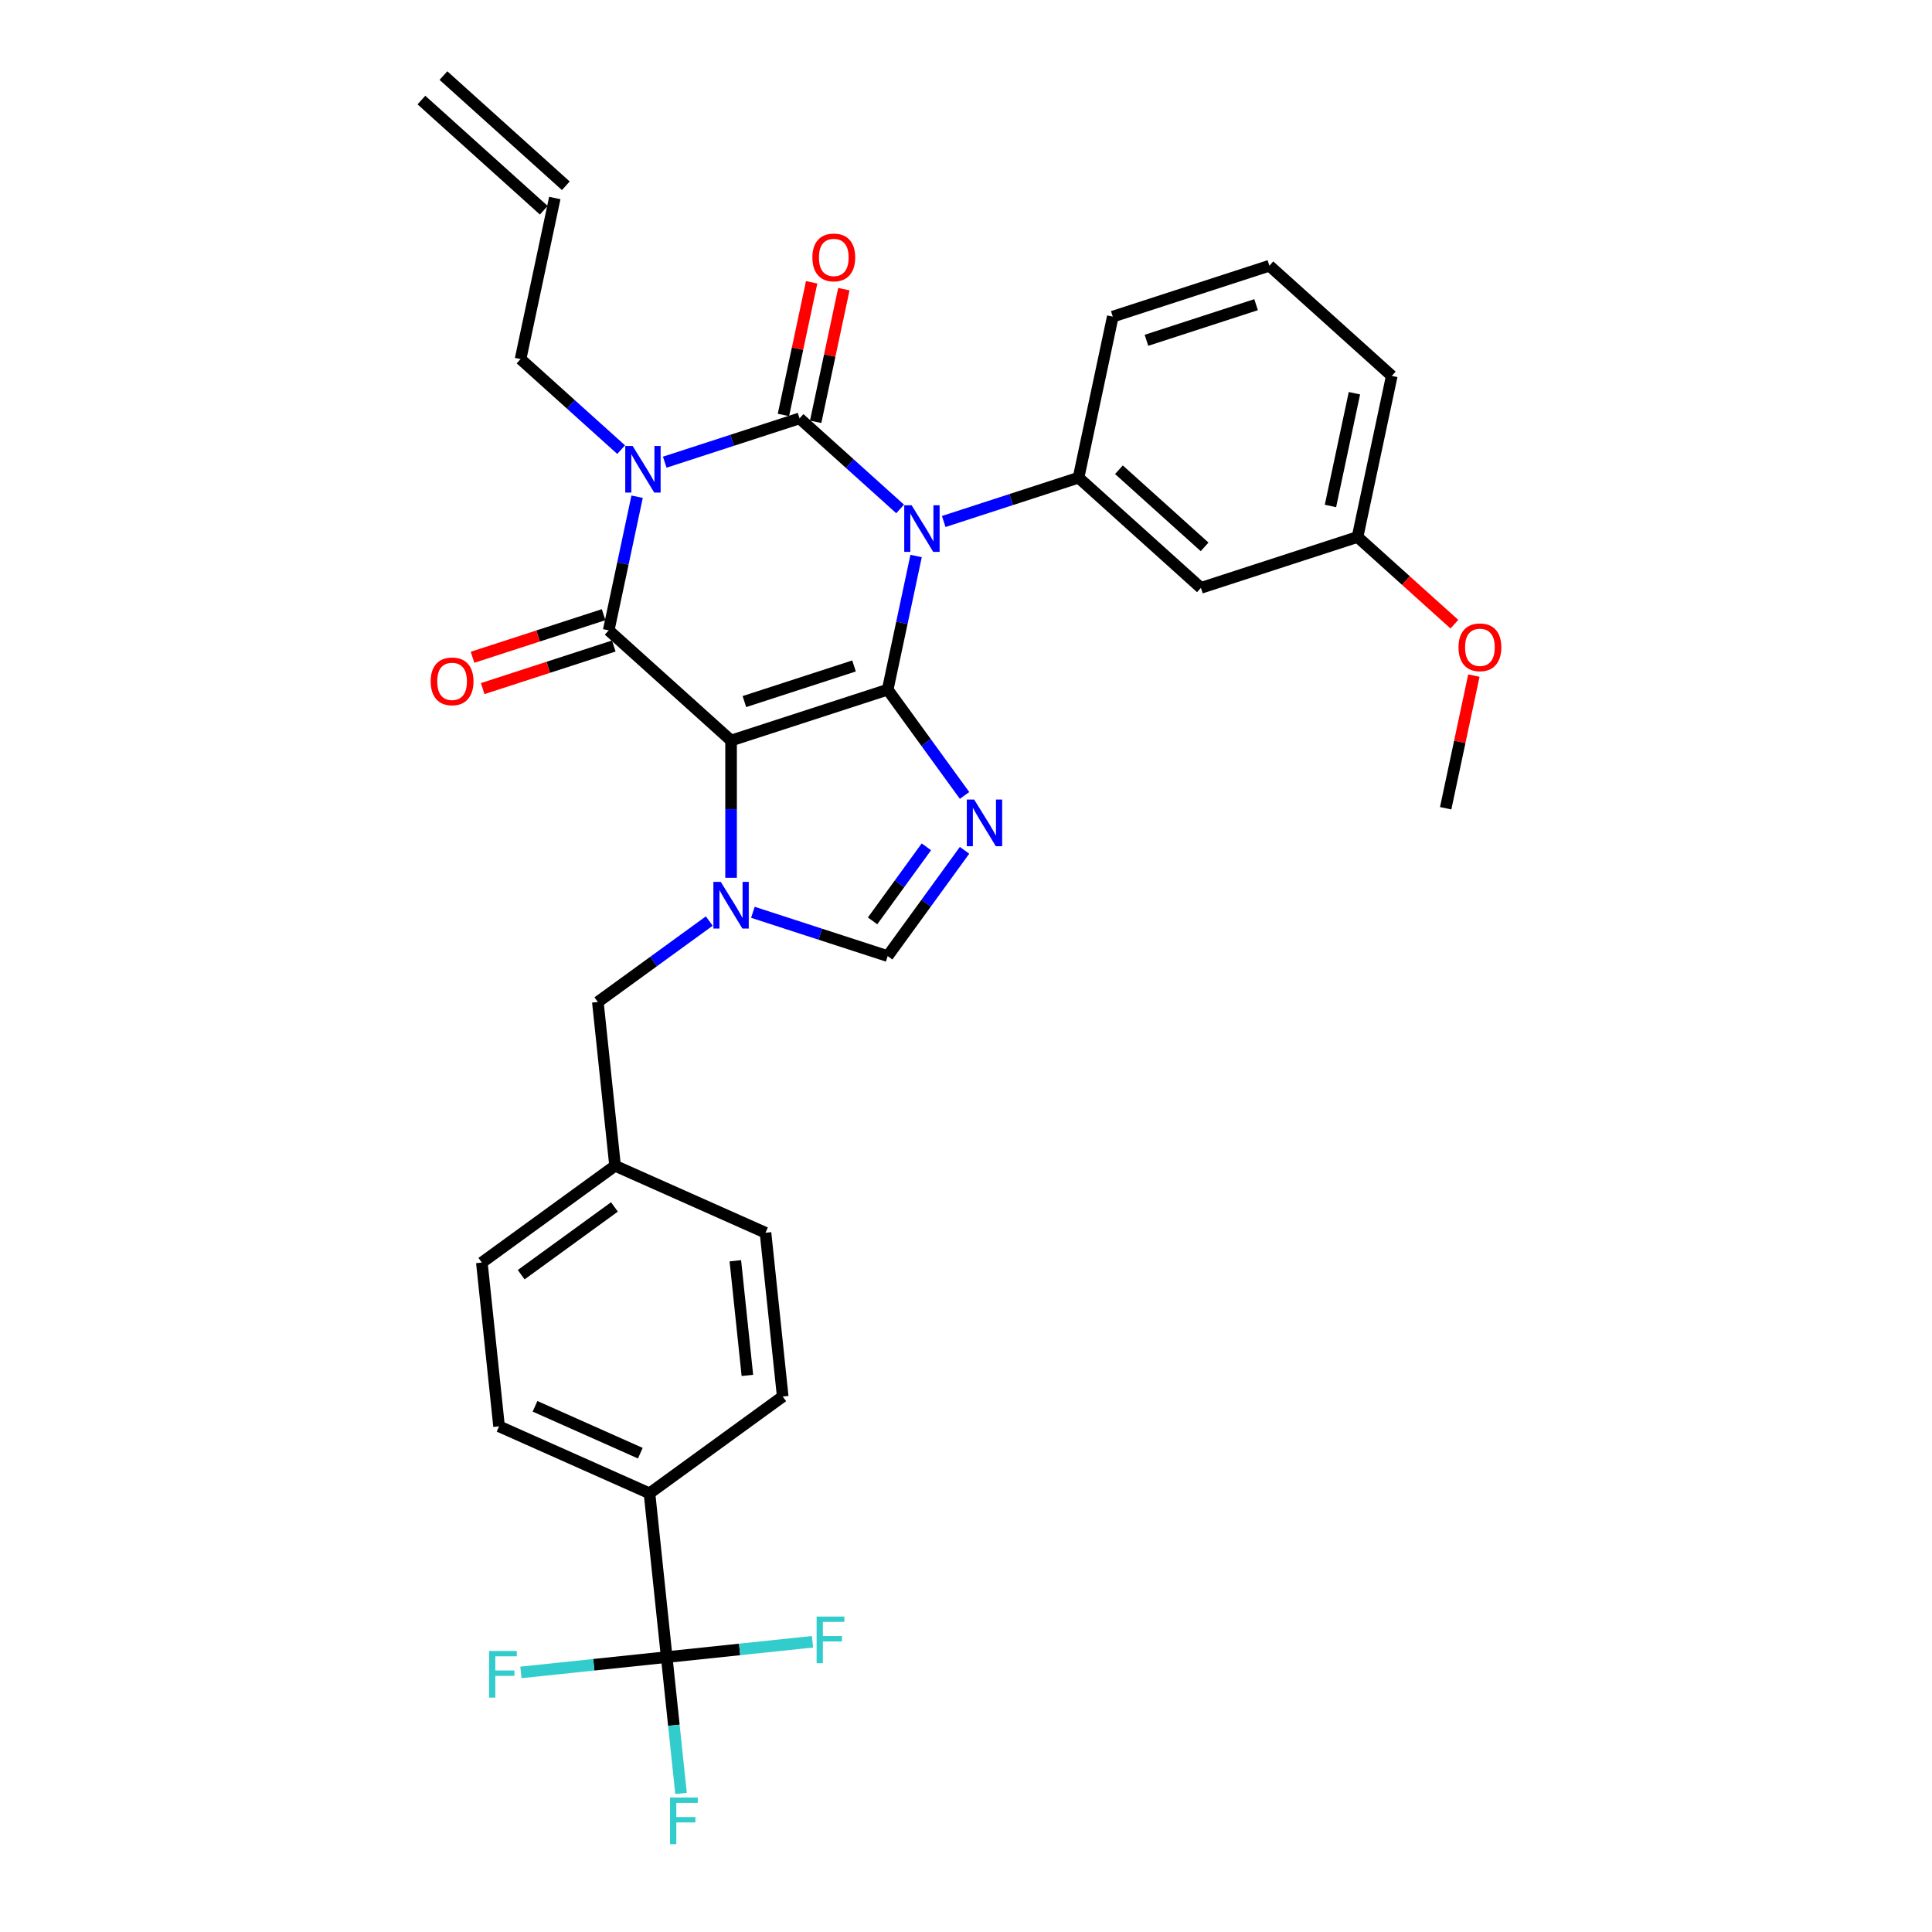 <?xml version='1.0' encoding='iso-8859-1'?>
<svg version='1.1' baseProfile='full'
              xmlns='http://www.w3.org/2000/svg'
                      xmlns:rdkit='http://www.rdkit.org/xml'
                      xmlns:xlink='http://www.w3.org/1999/xlink'
                  xml:space='preserve'
width='1000px' height='1000px' viewBox='0 0 1000 1000'>
<!-- END OF HEADER -->
<rect style='opacity:1.0;fill:#FFFFFF;stroke:none' width='1000' height='1000' x='0' y='0'> </rect>
<path class='bond-0' d='M 344.069,239.227 L 378.958,227.891' style='fill:none;fill-rule:evenodd;stroke:#0000FF;stroke-width:6px;stroke-linecap:butt;stroke-linejoin:miter;stroke-opacity:1' />
<path class='bond-0' d='M 378.958,227.891 L 413.848,216.555' style='fill:none;fill-rule:evenodd;stroke:#000000;stroke-width:6px;stroke-linecap:butt;stroke-linejoin:miter;stroke-opacity:1' />
<path class='bond-1' d='M 329.766,257.094 L 322.414,291.68' style='fill:none;fill-rule:evenodd;stroke:#0000FF;stroke-width:6px;stroke-linecap:butt;stroke-linejoin:miter;stroke-opacity:1' />
<path class='bond-1' d='M 322.414,291.68 L 315.063,326.267' style='fill:none;fill-rule:evenodd;stroke:#000000;stroke-width:6px;stroke-linecap:butt;stroke-linejoin:miter;stroke-opacity:1' />
<path class='bond-2' d='M 321.499,232.733 L 295.471,209.297' style='fill:none;fill-rule:evenodd;stroke:#0000FF;stroke-width:6px;stroke-linecap:butt;stroke-linejoin:miter;stroke-opacity:1' />
<path class='bond-2' d='M 295.471,209.297 L 269.442,185.861' style='fill:none;fill-rule:evenodd;stroke:#000000;stroke-width:6px;stroke-linecap:butt;stroke-linejoin:miter;stroke-opacity:1' />
<path class='bond-3' d='M 413.848,216.555 L 439.876,239.991' style='fill:none;fill-rule:evenodd;stroke:#000000;stroke-width:6px;stroke-linecap:butt;stroke-linejoin:miter;stroke-opacity:1' />
<path class='bond-3' d='M 439.876,239.991 L 465.905,263.427' style='fill:none;fill-rule:evenodd;stroke:#0000FF;stroke-width:6px;stroke-linecap:butt;stroke-linejoin:miter;stroke-opacity:1' />
<path class='bond-4' d='M 422.185,218.327 L 429.482,183.997' style='fill:none;fill-rule:evenodd;stroke:#000000;stroke-width:6px;stroke-linecap:butt;stroke-linejoin:miter;stroke-opacity:1' />
<path class='bond-4' d='M 429.482,183.997 L 436.779,149.666' style='fill:none;fill-rule:evenodd;stroke:#FF0000;stroke-width:6px;stroke-linecap:butt;stroke-linejoin:miter;stroke-opacity:1' />
<path class='bond-4' d='M 405.51,214.783 L 412.808,180.452' style='fill:none;fill-rule:evenodd;stroke:#000000;stroke-width:6px;stroke-linecap:butt;stroke-linejoin:miter;stroke-opacity:1' />
<path class='bond-4' d='M 412.808,180.452 L 420.105,146.122' style='fill:none;fill-rule:evenodd;stroke:#FF0000;stroke-width:6px;stroke-linecap:butt;stroke-linejoin:miter;stroke-opacity:1' />
<path class='bond-5' d='M 488.475,269.922 L 523.364,258.585' style='fill:none;fill-rule:evenodd;stroke:#0000FF;stroke-width:6px;stroke-linecap:butt;stroke-linejoin:miter;stroke-opacity:1' />
<path class='bond-5' d='M 523.364,258.585 L 558.253,247.249' style='fill:none;fill-rule:evenodd;stroke:#000000;stroke-width:6px;stroke-linecap:butt;stroke-linejoin:miter;stroke-opacity:1' />
<path class='bond-6' d='M 474.171,287.788 L 466.82,322.375' style='fill:none;fill-rule:evenodd;stroke:#0000FF;stroke-width:6px;stroke-linecap:butt;stroke-linejoin:miter;stroke-opacity:1' />
<path class='bond-6' d='M 466.82,322.375 L 459.468,356.961' style='fill:none;fill-rule:evenodd;stroke:#000000;stroke-width:6px;stroke-linecap:butt;stroke-linejoin:miter;stroke-opacity:1' />
<path class='bond-7' d='M 315.063,326.267 L 378.405,383.3' style='fill:none;fill-rule:evenodd;stroke:#000000;stroke-width:6px;stroke-linecap:butt;stroke-linejoin:miter;stroke-opacity:1' />
<path class='bond-8' d='M 312.429,318.16 L 278.503,329.183' style='fill:none;fill-rule:evenodd;stroke:#000000;stroke-width:6px;stroke-linecap:butt;stroke-linejoin:miter;stroke-opacity:1' />
<path class='bond-8' d='M 278.503,329.183 L 244.577,340.207' style='fill:none;fill-rule:evenodd;stroke:#FF0000;stroke-width:6px;stroke-linecap:butt;stroke-linejoin:miter;stroke-opacity:1' />
<path class='bond-8' d='M 317.697,334.373 L 283.771,345.396' style='fill:none;fill-rule:evenodd;stroke:#000000;stroke-width:6px;stroke-linecap:butt;stroke-linejoin:miter;stroke-opacity:1' />
<path class='bond-8' d='M 283.771,345.396 L 249.845,356.419' style='fill:none;fill-rule:evenodd;stroke:#FF0000;stroke-width:6px;stroke-linecap:butt;stroke-linejoin:miter;stroke-opacity:1' />
<path class='bond-9' d='M 345.086,857.708 L 336.177,772.94' style='fill:none;fill-rule:evenodd;stroke:#000000;stroke-width:6px;stroke-linecap:butt;stroke-linejoin:miter;stroke-opacity:1' />
<path class='bond-10' d='M 345.086,857.708 L 348.795,892.992' style='fill:none;fill-rule:evenodd;stroke:#000000;stroke-width:6px;stroke-linecap:butt;stroke-linejoin:miter;stroke-opacity:1' />
<path class='bond-10' d='M 348.795,892.992 L 352.503,928.276' style='fill:none;fill-rule:evenodd;stroke:#33CCCC;stroke-width:6px;stroke-linecap:butt;stroke-linejoin:miter;stroke-opacity:1' />
<path class='bond-11' d='M 345.086,857.708 L 307.356,861.674' style='fill:none;fill-rule:evenodd;stroke:#000000;stroke-width:6px;stroke-linecap:butt;stroke-linejoin:miter;stroke-opacity:1' />
<path class='bond-11' d='M 307.356,861.674 L 269.626,865.639' style='fill:none;fill-rule:evenodd;stroke:#33CCCC;stroke-width:6px;stroke-linecap:butt;stroke-linejoin:miter;stroke-opacity:1' />
<path class='bond-12' d='M 345.086,857.708 L 382.816,853.742' style='fill:none;fill-rule:evenodd;stroke:#000000;stroke-width:6px;stroke-linecap:butt;stroke-linejoin:miter;stroke-opacity:1' />
<path class='bond-12' d='M 382.816,853.742 L 420.547,849.777' style='fill:none;fill-rule:evenodd;stroke:#33CCCC;stroke-width:6px;stroke-linecap:butt;stroke-linejoin:miter;stroke-opacity:1' />
<path class='bond-13' d='M 378.405,383.3 L 459.468,356.961' style='fill:none;fill-rule:evenodd;stroke:#000000;stroke-width:6px;stroke-linecap:butt;stroke-linejoin:miter;stroke-opacity:1' />
<path class='bond-13' d='M 385.297,363.136 L 442.041,344.699' style='fill:none;fill-rule:evenodd;stroke:#000000;stroke-width:6px;stroke-linecap:butt;stroke-linejoin:miter;stroke-opacity:1' />
<path class='bond-14' d='M 378.405,383.3 L 378.405,418.817' style='fill:none;fill-rule:evenodd;stroke:#000000;stroke-width:6px;stroke-linecap:butt;stroke-linejoin:miter;stroke-opacity:1' />
<path class='bond-14' d='M 378.405,418.817 L 378.405,454.335' style='fill:none;fill-rule:evenodd;stroke:#0000FF;stroke-width:6px;stroke-linecap:butt;stroke-linejoin:miter;stroke-opacity:1' />
<path class='bond-15' d='M 459.468,356.961 L 479.36,384.339' style='fill:none;fill-rule:evenodd;stroke:#000000;stroke-width:6px;stroke-linecap:butt;stroke-linejoin:miter;stroke-opacity:1' />
<path class='bond-15' d='M 479.36,384.339 L 499.251,411.717' style='fill:none;fill-rule:evenodd;stroke:#0000FF;stroke-width:6px;stroke-linecap:butt;stroke-linejoin:miter;stroke-opacity:1' />
<path class='bond-16' d='M 499.251,440.118 L 479.36,467.496' style='fill:none;fill-rule:evenodd;stroke:#0000FF;stroke-width:6px;stroke-linecap:butt;stroke-linejoin:miter;stroke-opacity:1' />
<path class='bond-16' d='M 479.36,467.496 L 459.468,494.874' style='fill:none;fill-rule:evenodd;stroke:#000000;stroke-width:6px;stroke-linecap:butt;stroke-linejoin:miter;stroke-opacity:1' />
<path class='bond-16' d='M 479.492,438.311 L 465.568,457.476' style='fill:none;fill-rule:evenodd;stroke:#0000FF;stroke-width:6px;stroke-linecap:butt;stroke-linejoin:miter;stroke-opacity:1' />
<path class='bond-16' d='M 465.568,457.476 L 451.644,476.641' style='fill:none;fill-rule:evenodd;stroke:#000000;stroke-width:6px;stroke-linecap:butt;stroke-linejoin:miter;stroke-opacity:1' />
<path class='bond-17' d='M 459.468,494.874 L 424.579,483.538' style='fill:none;fill-rule:evenodd;stroke:#000000;stroke-width:6px;stroke-linecap:butt;stroke-linejoin:miter;stroke-opacity:1' />
<path class='bond-17' d='M 424.579,483.538 L 389.69,472.202' style='fill:none;fill-rule:evenodd;stroke:#0000FF;stroke-width:6px;stroke-linecap:butt;stroke-linejoin:miter;stroke-opacity:1' />
<path class='bond-18' d='M 367.12,476.734 L 338.284,497.685' style='fill:none;fill-rule:evenodd;stroke:#0000FF;stroke-width:6px;stroke-linecap:butt;stroke-linejoin:miter;stroke-opacity:1' />
<path class='bond-18' d='M 338.284,497.685 L 309.448,518.635' style='fill:none;fill-rule:evenodd;stroke:#000000;stroke-width:6px;stroke-linecap:butt;stroke-linejoin:miter;stroke-opacity:1' />
<path class='bond-19' d='M 309.448,518.635 L 318.358,603.403' style='fill:none;fill-rule:evenodd;stroke:#000000;stroke-width:6px;stroke-linecap:butt;stroke-linejoin:miter;stroke-opacity:1' />
<path class='bond-20' d='M 336.177,772.94 L 258.31,738.271' style='fill:none;fill-rule:evenodd;stroke:#000000;stroke-width:6px;stroke-linecap:butt;stroke-linejoin:miter;stroke-opacity:1' />
<path class='bond-20' d='M 331.43,752.166 L 276.924,727.898' style='fill:none;fill-rule:evenodd;stroke:#000000;stroke-width:6px;stroke-linecap:butt;stroke-linejoin:miter;stroke-opacity:1' />
<path class='bond-21' d='M 336.177,772.94 L 405.133,722.84' style='fill:none;fill-rule:evenodd;stroke:#000000;stroke-width:6px;stroke-linecap:butt;stroke-linejoin:miter;stroke-opacity:1' />
<path class='bond-22' d='M 292.867,96.154 L 229.525,39.12' style='fill:none;fill-rule:evenodd;stroke:#000000;stroke-width:6px;stroke-linecap:butt;stroke-linejoin:miter;stroke-opacity:1' />
<path class='bond-22' d='M 281.46,108.822 L 218.118,51.789' style='fill:none;fill-rule:evenodd;stroke:#000000;stroke-width:6px;stroke-linecap:butt;stroke-linejoin:miter;stroke-opacity:1' />
<path class='bond-23' d='M 287.163,102.488 L 269.442,185.861' style='fill:none;fill-rule:evenodd;stroke:#000000;stroke-width:6px;stroke-linecap:butt;stroke-linejoin:miter;stroke-opacity:1' />
<path class='bond-24' d='M 621.595,304.283 L 558.253,247.249' style='fill:none;fill-rule:evenodd;stroke:#000000;stroke-width:6px;stroke-linecap:butt;stroke-linejoin:miter;stroke-opacity:1' />
<path class='bond-24' d='M 623.501,283.059 L 579.161,243.136' style='fill:none;fill-rule:evenodd;stroke:#000000;stroke-width:6px;stroke-linecap:butt;stroke-linejoin:miter;stroke-opacity:1' />
<path class='bond-25' d='M 621.595,304.283 L 702.659,277.944' style='fill:none;fill-rule:evenodd;stroke:#000000;stroke-width:6px;stroke-linecap:butt;stroke-linejoin:miter;stroke-opacity:1' />
<path class='bond-26' d='M 558.253,247.249 L 575.974,163.877' style='fill:none;fill-rule:evenodd;stroke:#000000;stroke-width:6px;stroke-linecap:butt;stroke-linejoin:miter;stroke-opacity:1' />
<path class='bond-27' d='M 702.659,277.944 L 727.724,300.512' style='fill:none;fill-rule:evenodd;stroke:#000000;stroke-width:6px;stroke-linecap:butt;stroke-linejoin:miter;stroke-opacity:1' />
<path class='bond-27' d='M 727.724,300.512 L 752.789,323.081' style='fill:none;fill-rule:evenodd;stroke:#FF0000;stroke-width:6px;stroke-linecap:butt;stroke-linejoin:miter;stroke-opacity:1' />
<path class='bond-28' d='M 702.659,277.944 L 720.38,194.571' style='fill:none;fill-rule:evenodd;stroke:#000000;stroke-width:6px;stroke-linecap:butt;stroke-linejoin:miter;stroke-opacity:1' />
<path class='bond-28' d='M 688.642,261.893 L 701.047,203.533' style='fill:none;fill-rule:evenodd;stroke:#000000;stroke-width:6px;stroke-linecap:butt;stroke-linejoin:miter;stroke-opacity:1' />
<path class='bond-29' d='M 762.874,349.689 L 755.576,384.019' style='fill:none;fill-rule:evenodd;stroke:#FF0000;stroke-width:6px;stroke-linecap:butt;stroke-linejoin:miter;stroke-opacity:1' />
<path class='bond-29' d='M 755.576,384.019 L 748.279,418.35' style='fill:none;fill-rule:evenodd;stroke:#000000;stroke-width:6px;stroke-linecap:butt;stroke-linejoin:miter;stroke-opacity:1' />
<path class='bond-30' d='M 657.038,137.538 L 575.974,163.877' style='fill:none;fill-rule:evenodd;stroke:#000000;stroke-width:6px;stroke-linecap:butt;stroke-linejoin:miter;stroke-opacity:1' />
<path class='bond-30' d='M 650.146,157.701 L 593.402,176.138' style='fill:none;fill-rule:evenodd;stroke:#000000;stroke-width:6px;stroke-linecap:butt;stroke-linejoin:miter;stroke-opacity:1' />
<path class='bond-31' d='M 657.038,137.538 L 720.38,194.571' style='fill:none;fill-rule:evenodd;stroke:#000000;stroke-width:6px;stroke-linecap:butt;stroke-linejoin:miter;stroke-opacity:1' />
<path class='bond-32' d='M 258.31,738.271 L 249.401,653.503' style='fill:none;fill-rule:evenodd;stroke:#000000;stroke-width:6px;stroke-linecap:butt;stroke-linejoin:miter;stroke-opacity:1' />
<path class='bond-33' d='M 405.133,722.84 L 396.224,638.072' style='fill:none;fill-rule:evenodd;stroke:#000000;stroke-width:6px;stroke-linecap:butt;stroke-linejoin:miter;stroke-opacity:1' />
<path class='bond-33' d='M 386.843,711.906 L 380.607,652.569' style='fill:none;fill-rule:evenodd;stroke:#000000;stroke-width:6px;stroke-linecap:butt;stroke-linejoin:miter;stroke-opacity:1' />
<path class='bond-34' d='M 396.224,638.072 L 318.358,603.403' style='fill:none;fill-rule:evenodd;stroke:#000000;stroke-width:6px;stroke-linecap:butt;stroke-linejoin:miter;stroke-opacity:1' />
<path class='bond-35' d='M 249.401,653.503 L 318.358,603.403' style='fill:none;fill-rule:evenodd;stroke:#000000;stroke-width:6px;stroke-linecap:butt;stroke-linejoin:miter;stroke-opacity:1' />
<path class='bond-35' d='M 269.764,659.78 L 318.034,624.71' style='fill:none;fill-rule:evenodd;stroke:#000000;stroke-width:6px;stroke-linecap:butt;stroke-linejoin:miter;stroke-opacity:1' />
<path  class='atom-0' d='M 327.448 230.825
L 335.358 243.61
Q 336.142 244.871, 337.404 247.156
Q 338.665 249.44, 338.734 249.576
L 338.734 230.825
L 341.938 230.825
L 341.938 254.963
L 338.631 254.963
L 330.142 240.985
Q 329.153 239.348, 328.096 237.473
Q 327.073 235.598, 326.767 235.018
L 326.767 254.963
L 323.63 254.963
L 323.63 230.825
L 327.448 230.825
' fill='#0000FF'/>
<path  class='atom-2' d='M 471.854 261.519
L 479.764 274.304
Q 480.548 275.566, 481.809 277.85
Q 483.071 280.134, 483.139 280.271
L 483.139 261.519
L 486.344 261.519
L 486.344 285.658
L 483.037 285.658
L 474.547 271.679
Q 473.559 270.043, 472.502 268.167
Q 471.479 266.292, 471.172 265.713
L 471.172 285.658
L 468.035 285.658
L 468.035 261.519
L 471.854 261.519
' fill='#0000FF'/>
<path  class='atom-4' d='M 222.919 352.674
Q 222.919 346.878, 225.783 343.639
Q 228.647 340.4, 233.999 340.4
Q 239.352 340.4, 242.216 343.639
Q 245.08 346.878, 245.08 352.674
Q 245.08 358.538, 242.182 361.879
Q 239.284 365.186, 233.999 365.186
Q 228.681 365.186, 225.783 361.879
Q 222.919 358.572, 222.919 352.674
M 233.999 362.459
Q 237.682 362.459, 239.659 360.004
Q 241.671 357.515, 241.671 352.674
Q 241.671 347.935, 239.659 345.548
Q 237.682 343.127, 233.999 343.127
Q 230.317 343.127, 228.306 345.514
Q 226.328 347.901, 226.328 352.674
Q 226.328 357.549, 228.306 360.004
Q 230.317 362.459, 233.999 362.459
' fill='#FF0000'/>
<path  class='atom-5' d='M 420.488 133.251
Q 420.488 127.455, 423.352 124.216
Q 426.216 120.977, 431.569 120.977
Q 436.922 120.977, 439.786 124.216
Q 442.65 127.455, 442.65 133.251
Q 442.65 139.115, 439.752 142.456
Q 436.854 145.763, 431.569 145.763
Q 426.25 145.763, 423.352 142.456
Q 420.488 139.149, 420.488 133.251
M 431.569 143.036
Q 435.251 143.036, 437.229 140.581
Q 439.24 138.092, 439.24 133.251
Q 439.24 128.511, 437.229 126.125
Q 435.251 123.704, 431.569 123.704
Q 427.887 123.704, 425.875 126.091
Q 423.898 128.477, 423.898 133.251
Q 423.898 138.126, 425.875 140.581
Q 427.887 143.036, 431.569 143.036
' fill='#FF0000'/>
<path  class='atom-9' d='M 504.233 413.848
L 512.142 426.634
Q 512.927 427.895, 514.188 430.179
Q 515.449 432.464, 515.518 432.6
L 515.518 413.848
L 518.722 413.848
L 518.722 437.987
L 515.415 437.987
L 506.926 424.008
Q 505.937 422.372, 504.88 420.497
Q 503.857 418.621, 503.551 418.042
L 503.551 437.987
L 500.414 437.987
L 500.414 413.848
L 504.233 413.848
' fill='#0000FF'/>
<path  class='atom-11' d='M 373.069 456.466
L 380.979 469.251
Q 381.763 470.513, 383.025 472.797
Q 384.286 475.081, 384.354 475.218
L 384.354 456.466
L 387.559 456.466
L 387.559 480.604
L 384.252 480.604
L 375.763 466.626
Q 374.774 464.989, 373.717 463.114
Q 372.694 461.239, 372.387 460.659
L 372.387 480.604
L 369.251 480.604
L 369.251 456.466
L 373.069 456.466
' fill='#0000FF'/>
<path  class='atom-14' d='M 346.819 930.407
L 361.172 930.407
L 361.172 933.168
L 350.058 933.168
L 350.058 940.499
L 359.945 940.499
L 359.945 943.294
L 350.058 943.294
L 350.058 954.545
L 346.819 954.545
L 346.819 930.407
' fill='#33CCCC'/>
<path  class='atom-21' d='M 754.92 335.045
Q 754.92 329.249, 757.784 326.01
Q 760.648 322.771, 766.001 322.771
Q 771.353 322.771, 774.217 326.01
Q 777.081 329.249, 777.081 335.045
Q 777.081 340.909, 774.183 344.251
Q 771.285 347.558, 766.001 347.558
Q 760.682 347.558, 757.784 344.251
Q 754.92 340.943, 754.92 335.045
M 766.001 344.83
Q 769.683 344.83, 771.66 342.375
Q 773.672 339.887, 773.672 335.045
Q 773.672 330.306, 771.66 327.92
Q 769.683 325.499, 766.001 325.499
Q 762.318 325.499, 760.307 327.885
Q 758.329 330.272, 758.329 335.045
Q 758.329 339.921, 760.307 342.375
Q 762.318 344.83, 766.001 344.83
' fill='#FF0000'/>
<path  class='atom-26' d='M 253.141 854.548
L 267.495 854.548
L 267.495 857.31
L 256.38 857.31
L 256.38 864.64
L 266.267 864.64
L 266.267 867.436
L 256.38 867.436
L 256.38 878.687
L 253.141 878.687
L 253.141 854.548
' fill='#33CCCC'/>
<path  class='atom-27' d='M 422.678 836.729
L 437.031 836.729
L 437.031 839.491
L 425.917 839.491
L 425.917 846.821
L 435.804 846.821
L 435.804 849.617
L 425.917 849.617
L 425.917 860.868
L 422.678 860.868
L 422.678 836.729
' fill='#33CCCC'/>
</svg>

